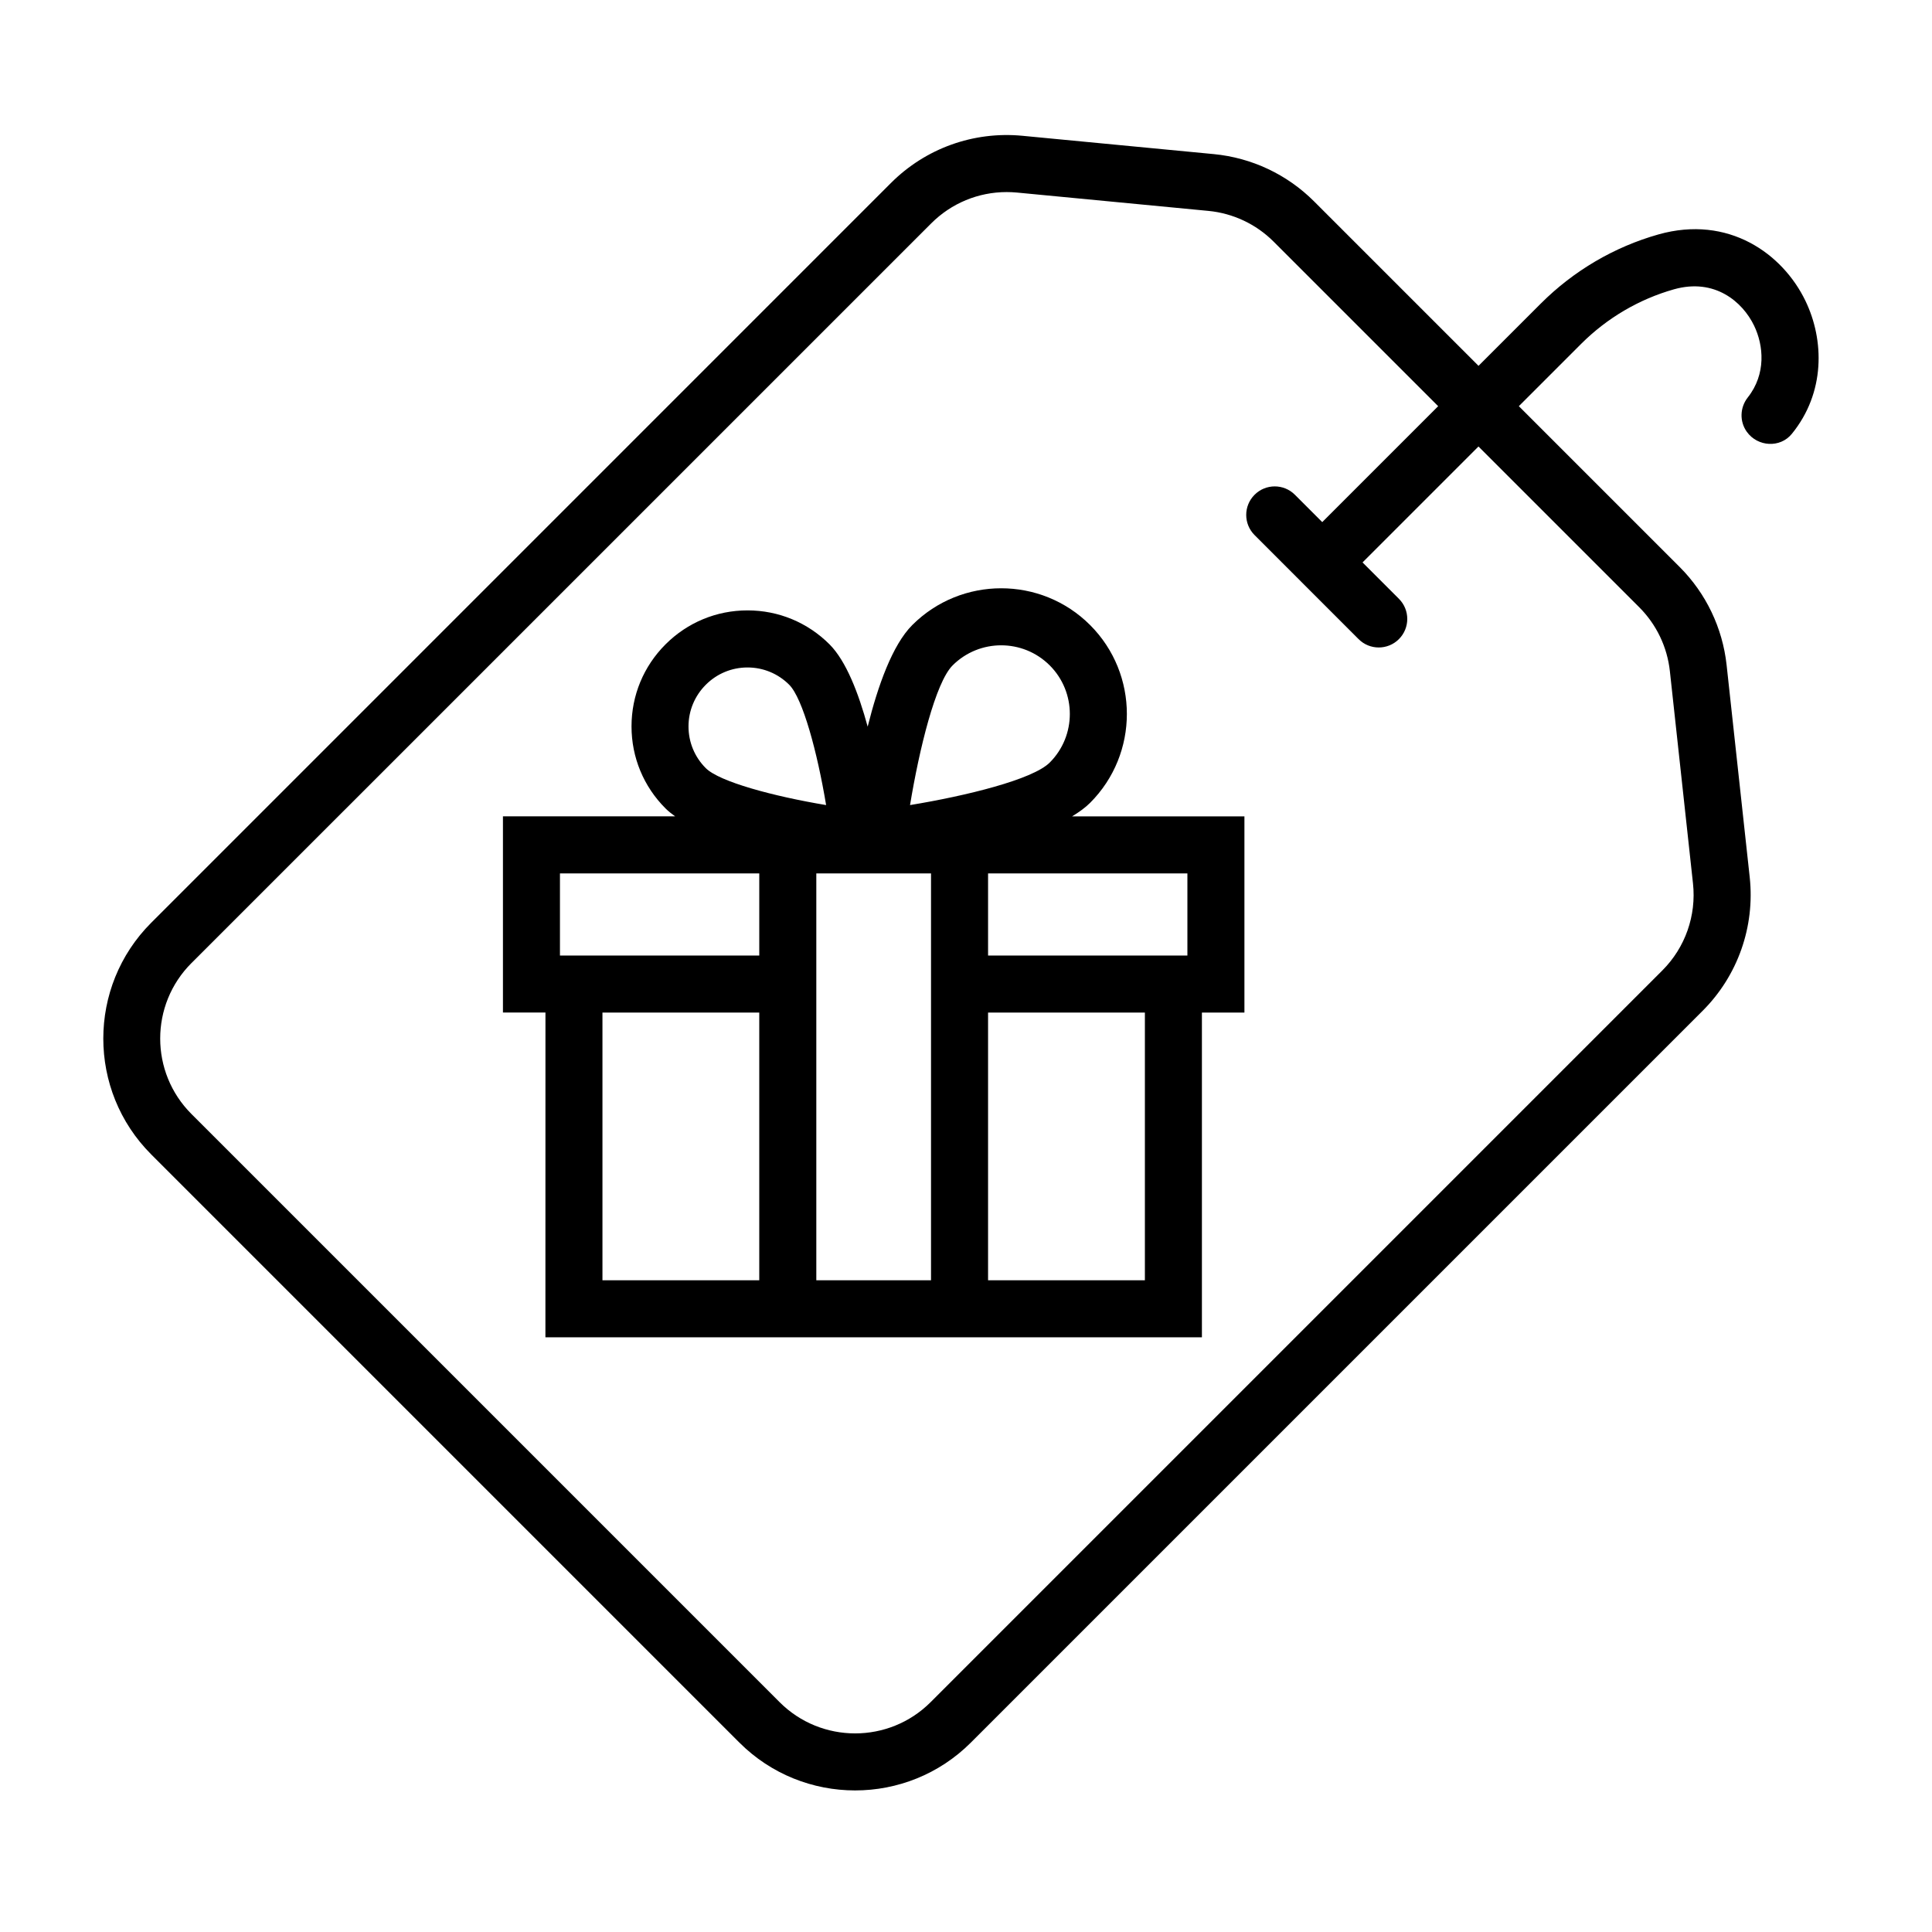 <?xml version="1.0" encoding="UTF-8"?>
<!-- The Best Svg Icon site in the world: iconSvg.co, Visit us! https://iconsvg.co -->
<svg fill="#000000" width="800px" height="800px" version="1.1" viewBox="144 144 512 512" xmlns="http://www.w3.org/2000/svg">
 <g>
  <path d="m339.93 605.79c8.457 8.457 19.574 12.691 30.684 12.691 11.113 0 22.227-4.231 30.688-12.691l193.93-193.93c9.301-9.301 13.879-22.312 12.461-35.395l-6.125-56.242c-1.074-9.828-5.465-18.992-12.453-25.98l-42.605-42.605 16.52-16.52c6.848-6.84 15.348-11.84 24.59-14.449 10.785-3.039 18.164 3.285 21.227 9.617 2.539 5.262 3.238 12.828-1.664 19.035-2.102 2.66-2.227 6.383-0.242 9.133 2.867 3.969 8.816 4.324 11.91 0.523 8.902-10.918 8.629-24.863 3.602-35.266-6.047-12.516-20.41-22.809-38.938-17.59-11.723 3.309-22.5 9.637-31.172 18.309l-16.52 16.52-43.594-43.594c-7.129-7.129-16.516-11.551-26.551-12.516l-50.75-4.859c-12.938-1.23-25.629 3.32-34.824 12.516l-196.04 196.05c-16.918 16.918-16.918 44.449 0 61.375zm-145.19-206.56 196.05-196.04c5.34-5.344 12.5-8.289 19.973-8.289 0.902 0 1.809 0.039 2.719 0.125l50.75 4.863c6.535 0.625 12.652 3.508 17.297 8.152l43.602 43.602-30.719 30.719-7.246-7.246c-2.953-2.953-7.734-2.953-10.688 0-2.953 2.953-2.953 7.734 0 10.688l27.562 27.57c2.953 2.953 7.734 2.953 10.688 0s2.953-7.734 0-10.688l-9.637-9.637 30.723-30.723 42.605 42.605c4.555 4.555 7.422 10.531 8.117 16.938l6.125 56.242c0.926 8.52-2.055 17.004-8.117 23.062l-193.93 193.93c-11.023 11.023-28.969 11.023-39.996 0l-155.88-155.88c-11.043-11.043-11.043-28.953 0-39.996z"/>
  <path d="m288.54 498.4h173.98v-86.059h11.266v-51.996h-45.676c1.855-1.117 3.496-2.301 4.777-3.582 12.992-12.988 12.992-34.129 0-47.121-12.988-12.988-34.129-12.988-47.121 0-5.273 5.273-9.117 16.113-11.824 26.93-2.418-8.883-5.719-17.418-10.102-21.805-5.809-5.809-13.527-9.008-21.738-9.008-8.211 0-15.93 3.199-21.734 9.008-5.809 5.805-9.008 13.527-9.008 21.734 0 8.207 3.199 15.93 9.004 21.734 0.73 0.73 1.605 1.426 2.551 2.102h-45.629v51.992h11.266zm56.672-15.113h-41.555v-70.945h41.555zm102.19 0h-41.555v-70.945h41.559v70.945zm11.27-107.82v21.766l-52.824-0.004v-21.766zm-62.223-55.129c3.551-3.547 8.211-5.324 12.871-5.324s9.324 1.777 12.871 5.324c7.098 7.098 7.098 18.645 0 25.746-4.523 4.519-22.199 8.836-37.023 11.27 2.441-14.816 6.754-32.484 11.281-37.016zm-5.719 55.129v107.82h-30.398v-107.82zm-59.68-50.004c2.953-2.953 6.879-4.578 11.047-4.578 4.176 0 8.098 1.629 11.047 4.578 3.594 3.594 7.438 17.805 9.785 31.891-14.078-2.352-28.289-6.191-31.891-9.789-2.953-2.953-4.578-6.879-4.578-11.047 0-4.172 1.637-8.102 4.59-11.055zm-38.656 50.004h52.82v21.766l-52.82-0.004z"/>
 </g>
</svg>